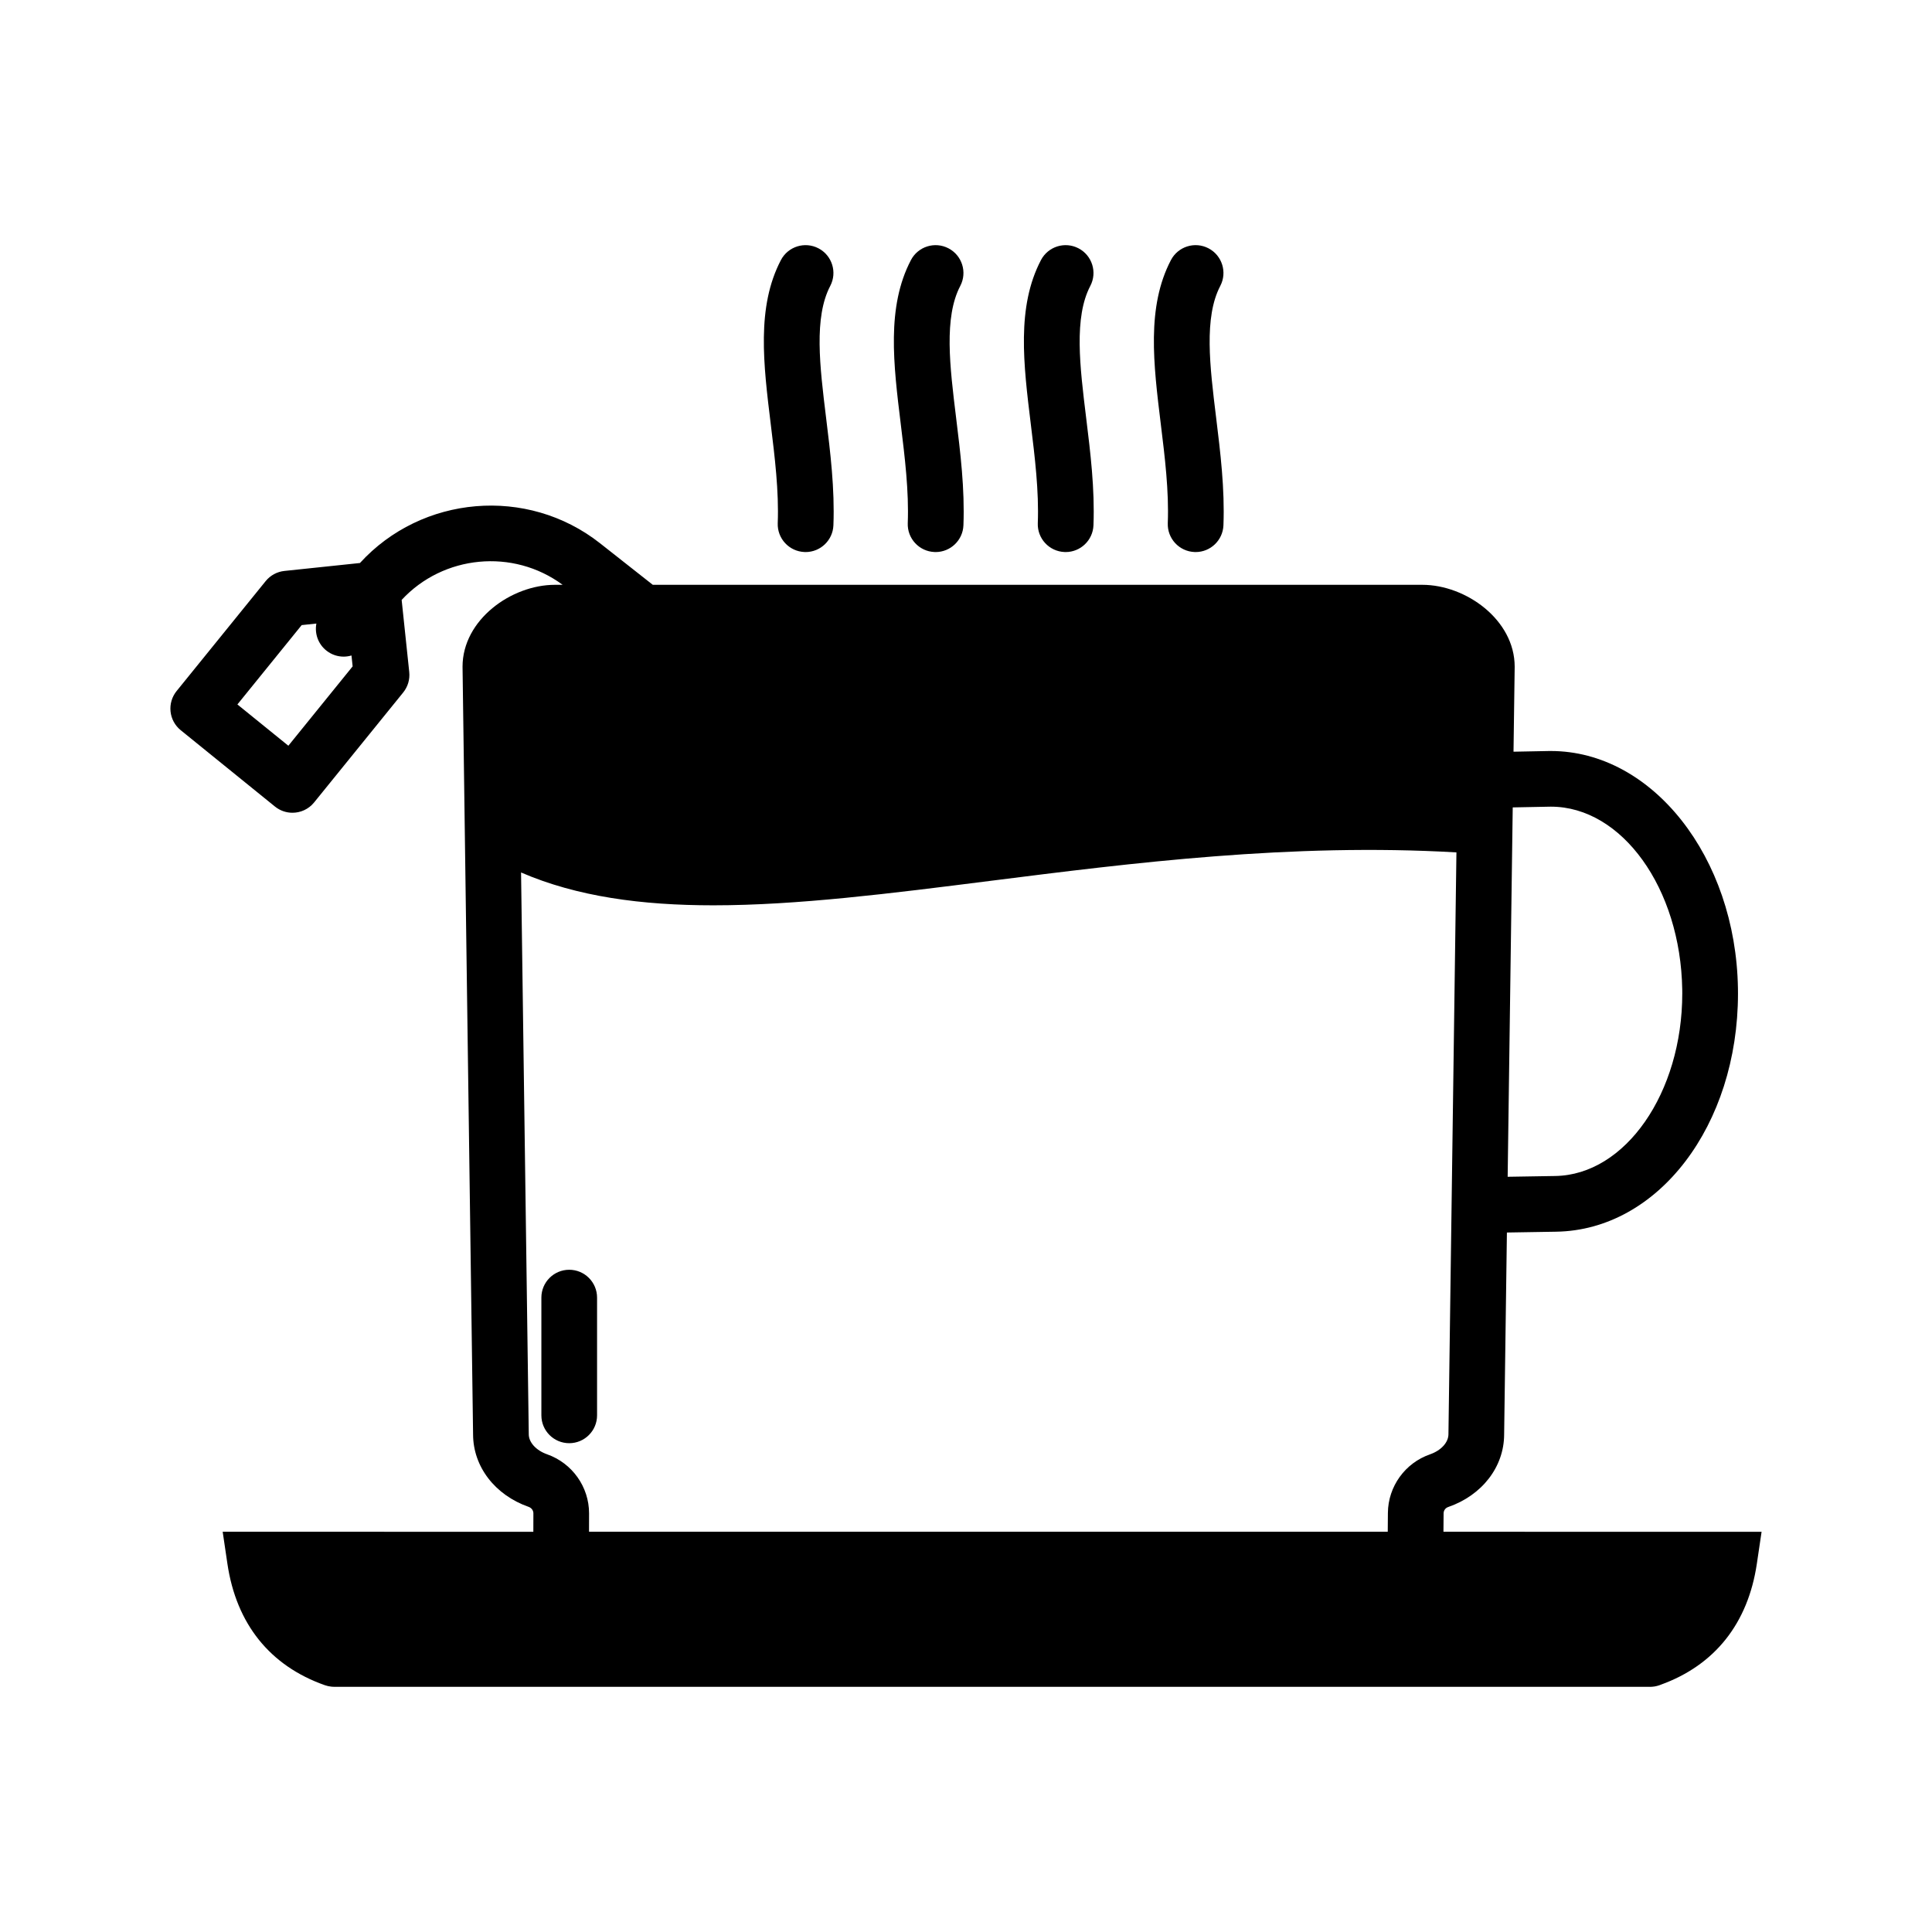 <?xml version="1.0" encoding="UTF-8"?>
<!-- Uploaded to: ICON Repo, www.iconrepo.com, Generator: ICON Repo Mixer Tools -->
<svg fill="#000000" width="800px" height="800px" version="1.1" viewBox="144 144 512 512" xmlns="http://www.w3.org/2000/svg">
 <path d="m294.85 480.5c-4.074 0-7.379 3.305-7.379 7.379v31.203c0 4.078 3.305 7.379 7.379 7.379 4.074 0 7.379-3.305 7.379-7.379v-31.203c0-4.074-3.305-7.379-7.379-7.379zm231.68 69.43 0.039-4.883c0.008-0.762 0.484-1.418 1.207-1.668 8.992-3.102 14.809-10.641 14.836-19.219l0.734-53.531 13.062-0.215c27.016-0.43 48.176-28.172 48.176-63.152 0-0.465 0-0.918-0.012-1.316-0.551-34.848-22.73-62.922-49.602-62.922-0.191 0-0.387 0-0.578 0.004l-9.297 0.18 0.309-22.426v-0.102c0-12.418-12.926-21.699-24.48-21.699h-203.93l-13.98-11.012c-19.305-15.207-47.258-12.707-63.629 5.234l-20.016 2.102c-1.945 0.203-3.731 1.172-4.965 2.691l-23.605 29.137c-1.23 1.52-1.809 3.469-1.605 5.414 0.203 1.949 1.172 3.731 2.695 4.965l24.973 20.23c1.367 1.105 3.008 1.645 4.641 1.645 2.148 0 4.281-0.934 5.738-2.734l23.605-29.137c1.234-1.523 1.812-3.473 1.605-5.418l-2.012-19.113c11.016-11.906 29.531-13.719 42.66-4.004h-2.043c-11.559 0-24.48 9.281-24.48 21.699l2.793 203.48c0.027 8.52 5.801 16.043 14.719 19.172 0.766 0.27 1.262 0.949 1.262 1.711l-0.012 4.891-82.328-0.004 1.25 8.457c2.356 15.969 11.301 27.109 25.867 32.219 0.57 0.199 1.145 0.316 1.719 0.375 0.027 0.004 0.055 0.004 0.082 0.008 0.195 0.016 0.391 0.027 0.586 0.031 0.039 0 0.074 0.008 0.113 0.008h348.62c0.008 0 0.016 0.004 0.023 0.004 0.02 0 0.039-0.004 0.059-0.004 0.352-0.004 0.699-0.035 1.039-0.086 0.07-0.012 0.141-0.02 0.207-0.031 0.371-0.066 0.73-0.16 1.078-0.277 0.02-0.008 0.039-0.008 0.059-0.016 0.109-0.039 0.215-0.086 0.328-0.125 0.043-0.016 0.082-0.031 0.125-0.047 14.281-5.176 23.07-16.238 25.414-32.039l1.254-8.465zm18.359-191.96 9.754-0.191c0.121-0.004 0.246-0.004 0.367-0.004 18.801 0 34.375 21.602 34.801 48.465 0.008 0.34 0.008 0.676 0.008 1.016 0 26.387-15.098 48.098-33.656 48.395l-12.617 0.207zm-324.47-16.344-13.504-10.941 17.035-21.027 3.894-0.41c-0.504 2.652 0.461 5.481 2.746 7.238 1.34 1.031 2.922 1.527 4.492 1.527 0.699 0 1.395-0.109 2.066-0.305l0.305 2.887zm302.53 187.8c-6.609 2.293-11.086 8.527-11.141 15.504l-0.039 4.996h-211.67l0.012-4.871c0-7.019-4.469-13.309-11.125-15.652-2.902-1.02-4.856-3.152-4.856-5.309l-2.043-148.88c14.816 6.406 31.961 8.703 50.961 8.703 22.195 0 46.914-3.129 73.383-6.477 37.52-4.746 79.797-10.082 123.54-7.547l-2.117 154.09v0.102c-0.004 2.184-1.965 4.32-4.902 5.336zm-172.84-246.79c-0.156 4.074 3.019 7.5 7.094 7.656 0.098 0.004 0.191 0.008 0.289 0.008 3.945 0 7.219-3.121 7.371-7.098 0.371-9.672-0.805-19.258-1.945-28.527-1.676-13.656-3.258-26.551 1.109-34.906 1.887-3.613 0.492-8.07-3.121-9.961-3.609-1.887-8.07-0.492-9.961 3.121-6.496 12.426-4.641 27.539-2.68 43.539 1.066 8.691 2.168 17.68 1.844 26.168zm34.457 0c-0.156 4.074 3.019 7.5 7.094 7.656 0.098 0.004 0.191 0.008 0.289 0.008 3.945 0 7.219-3.121 7.371-7.098 0.371-9.672-0.805-19.258-1.945-28.527-1.676-13.656-3.258-26.551 1.109-34.906 1.887-3.613 0.492-8.07-3.121-9.961-3.609-1.887-8.07-0.492-9.961 3.121-6.496 12.426-4.641 27.539-2.68 43.539 1.066 8.691 2.168 17.68 1.844 26.168zm34.461 0c-0.156 4.074 3.019 7.5 7.094 7.656 0.098 0.004 0.191 0.008 0.289 0.008 3.945 0 7.219-3.121 7.371-7.098 0.371-9.672-0.805-19.258-1.945-28.527-1.676-13.656-3.258-26.551 1.109-34.906 1.887-3.613 0.492-8.07-3.121-9.961-3.609-1.887-8.07-0.492-9.961 3.121-6.496 12.426-4.641 27.539-2.68 43.539 1.066 8.691 2.168 17.68 1.844 26.168zm34.449-0.004c-0.156 4.074 3.016 7.504 7.09 7.66 0.098 0.004 0.195 0.008 0.289 0.008 3.945 0 7.215-3.121 7.371-7.094 0.375-9.68-0.805-19.277-1.941-28.555-1.676-13.645-3.258-26.535 1.105-34.883 1.887-3.613 0.492-8.07-3.121-9.961-3.609-1.887-8.07-0.492-9.961 3.121-6.492 12.418-4.637 27.523-2.676 43.516 1.07 8.699 2.172 17.691 1.844 26.188z"/>
</svg>